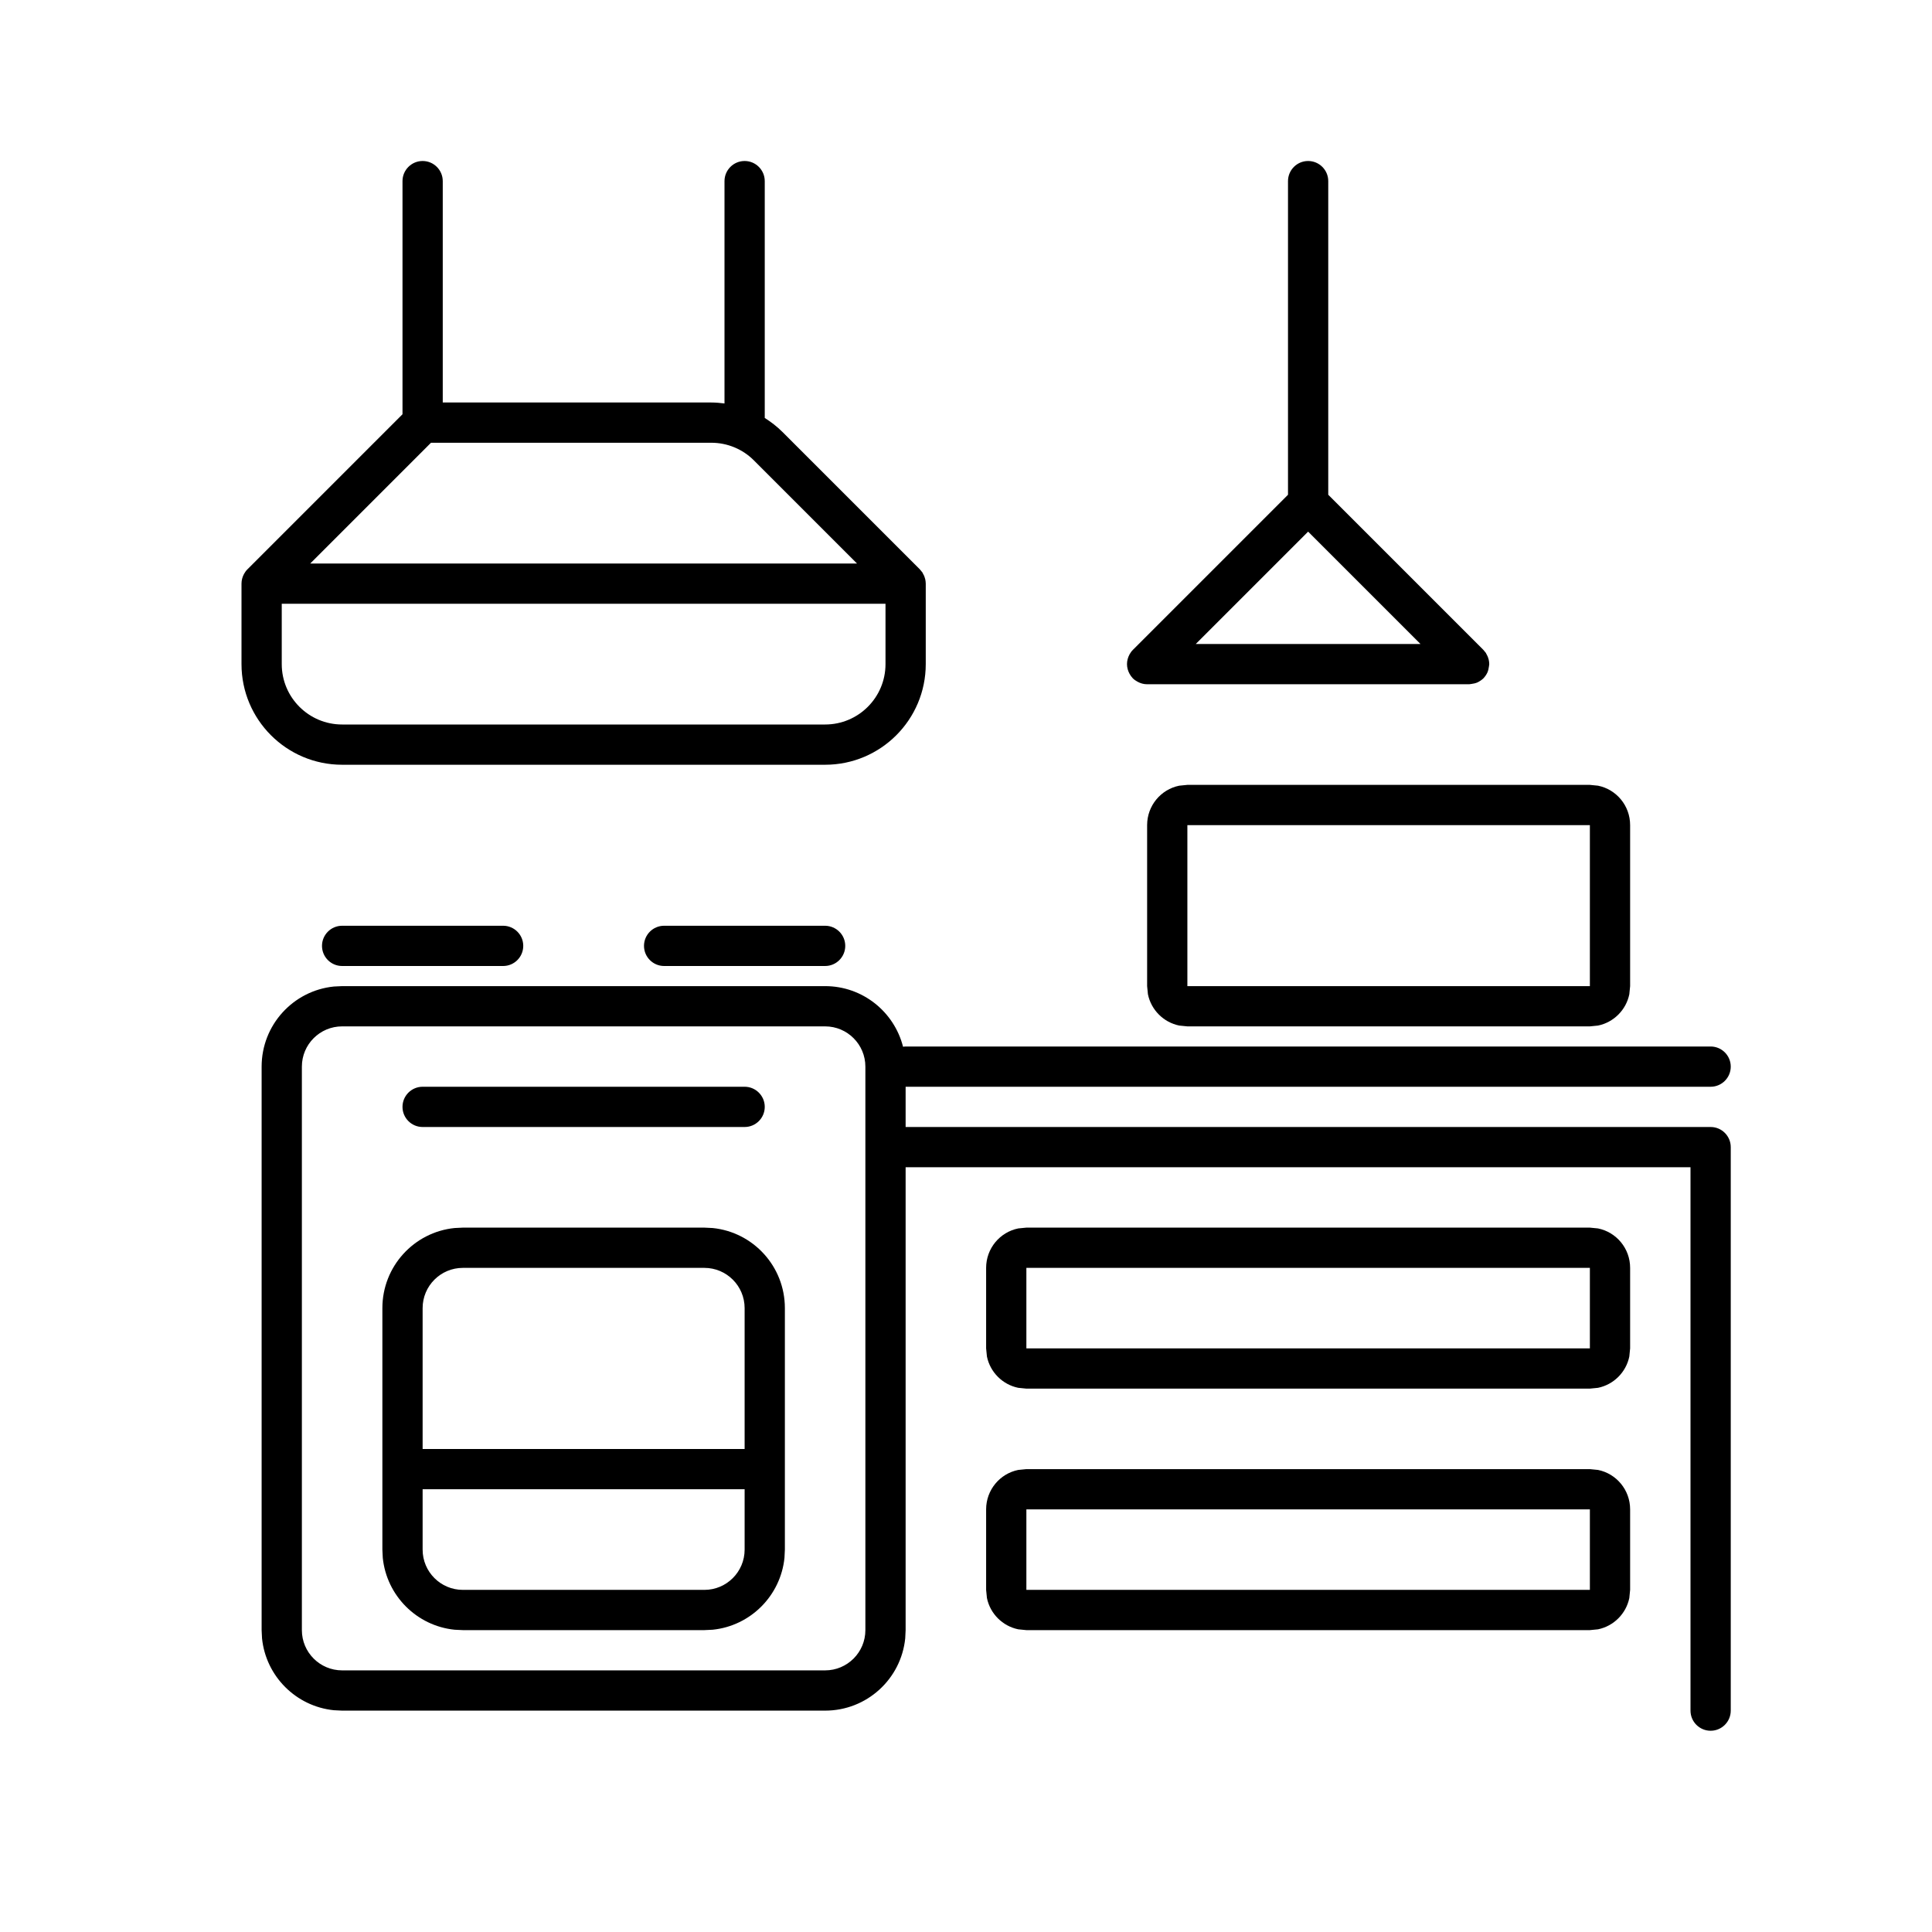 <svg width="24" height="24" viewBox="0 0 24 24" fill="none" xmlns="http://www.w3.org/2000/svg">
<path fill-rule="evenodd" clip-rule="evenodd" d="M8.853 15.255C9.357 15.306 9.75 15.732 9.75 16.25V19.25L9.745 19.352C9.697 19.823 9.323 20.197 8.853 20.245L8.75 20.25H5.75L5.647 20.245C5.177 20.197 4.803 19.823 4.755 19.352L4.75 19.25V16.25C4.75 15.732 5.143 15.306 5.647 15.255L5.75 15.25H8.75L8.853 15.255ZM5.25 19.25C5.25 19.526 5.474 19.75 5.75 19.75H8.75C9.026 19.75 9.25 19.526 9.25 19.25V18.5H5.25V19.25ZM5.75 15.75C5.474 15.75 5.25 15.974 5.25 16.25V18H9.25V16.25C9.25 15.974 9.026 15.75 8.75 15.75H5.75Z" fill="black"/>
<path d="M9.25 13.5C9.388 13.5 9.5 13.612 9.5 13.75C9.5 13.888 9.388 14 9.25 14H5.25C5.112 14 5 13.888 5 13.75C5 13.612 5.112 13.5 5.25 13.5H9.25Z" fill="black"/>
<path fill-rule="evenodd" clip-rule="evenodd" d="M10.25 12.25C10.717 12.25 11.108 12.57 11.218 13.003C11.228 13.002 11.239 13 11.25 13H21.25C21.388 13 21.5 13.112 21.5 13.25C21.5 13.388 21.388 13.5 21.25 13.5H11.25V14H21.25C21.388 14 21.5 14.112 21.5 14.25V21.25C21.5 21.388 21.388 21.5 21.25 21.5C21.112 21.5 21 21.388 21 21.25V14.5H11.25V20.25L11.245 20.352C11.194 20.857 10.768 21.25 10.25 21.25H4.25L4.147 21.245C3.677 21.197 3.303 20.823 3.255 20.352L3.25 20.25V13.25C3.25 12.732 3.643 12.306 4.147 12.255L4.25 12.25H10.25ZM4.25 12.75C3.974 12.75 3.75 12.974 3.75 13.25V20.25C3.75 20.526 3.974 20.75 4.25 20.75H10.25C10.526 20.75 10.75 20.526 10.75 20.25V13.25C10.75 12.974 10.526 12.75 10.25 12.75H4.25Z" fill="black"/>
<path fill-rule="evenodd" clip-rule="evenodd" d="M19.851 18.26C20.079 18.306 20.25 18.508 20.25 18.75V19.75L20.24 19.851C20.2 20.046 20.046 20.2 19.851 20.24L19.75 20.25H12.75L12.649 20.24C12.454 20.2 12.3 20.046 12.26 19.851L12.25 19.75V18.75C12.25 18.508 12.421 18.306 12.649 18.26L12.75 18.25H19.75L19.851 18.26ZM12.75 19.75H19.75V18.75H12.75V19.75Z" fill="black"/>
<path fill-rule="evenodd" clip-rule="evenodd" d="M19.851 15.26C20.079 15.306 20.25 15.508 20.25 15.75V16.75L20.24 16.851C20.2 17.046 20.046 17.2 19.851 17.24L19.75 17.25H12.75L12.649 17.24C12.454 17.2 12.3 17.046 12.26 16.851L12.25 16.75V15.75C12.25 15.508 12.421 15.306 12.649 15.26L12.75 15.25H19.75L19.851 15.26ZM12.75 16.75H19.75V15.75H12.75V16.75Z" fill="black"/>
<path fill-rule="evenodd" clip-rule="evenodd" d="M19.851 9.76C20.079 9.806 20.25 10.008 20.25 10.25V12.25L20.24 12.351C20.2 12.546 20.046 12.7 19.851 12.74L19.75 12.75H14.75L14.649 12.74C14.454 12.7 14.3 12.546 14.26 12.351L14.25 12.25V10.25C14.25 10.008 14.421 9.806 14.649 9.76L14.75 9.75H19.75L19.851 9.76ZM14.75 12.25H19.75V10.25H14.75V12.25Z" fill="black"/>
<path d="M6.25 11.5C6.388 11.5 6.5 11.612 6.5 11.75C6.5 11.888 6.388 12 6.25 12H4.25C4.112 12 4 11.888 4 11.75C4 11.612 4.112 11.5 4.25 11.5H6.25Z" fill="black"/>
<path d="M10.25 11.5C10.388 11.5 10.5 11.612 10.5 11.75C10.5 11.888 10.388 12 10.25 12H8.25C8.112 12 8 11.888 8 11.75C8 11.612 8.112 11.5 8.25 11.5H10.25Z" fill="black"/>
<path fill-rule="evenodd" clip-rule="evenodd" d="M9.25 2C9.388 2 9.5 2.112 9.5 2.25V5.192C9.579 5.242 9.653 5.299 9.72 5.366L11.427 7.073L11.459 7.112C11.46 7.114 11.461 7.117 11.462 7.119C11.474 7.139 11.484 7.16 11.49 7.184C11.491 7.187 11.492 7.19 11.493 7.193C11.497 7.212 11.5 7.23 11.5 7.25V8.25C11.5 8.94 10.94 9.5 10.25 9.5H4.25C3.56 9.5 3 8.94 3 8.25V7.25C3 7.206 3.012 7.166 3.031 7.13C3.042 7.11 3.056 7.09 3.073 7.073L5 5.146V2.25C5 2.112 5.112 2 5.25 2C5.388 2 5.5 2.112 5.5 2.25V5H8.836C8.891 5 8.946 5.005 9 5.012V2.25C9 2.112 9.112 2 9.25 2ZM3.5 8.25C3.5 8.664 3.836 9 4.25 9H10.25C10.664 9 11 8.664 11 8.25V7.5H3.5V8.25ZM3.854 7H10.646L9.366 5.72C9.226 5.579 9.035 5.5 8.836 5.5H5.354L3.854 7Z" fill="black"/>
<path fill-rule="evenodd" clip-rule="evenodd" d="M16.25 2C16.388 2 16.5 2.112 16.5 2.25V6.146L18.427 8.073L18.459 8.112C18.46 8.114 18.461 8.117 18.462 8.119C18.474 8.139 18.484 8.161 18.49 8.184C18.491 8.187 18.492 8.19 18.493 8.193C18.497 8.212 18.5 8.23 18.5 8.25C18.5 8.255 18.498 8.26 18.498 8.266C18.498 8.271 18.497 8.275 18.496 8.28C18.493 8.306 18.487 8.331 18.477 8.354C18.465 8.38 18.448 8.405 18.427 8.427C18.405 8.448 18.38 8.464 18.354 8.477C18.331 8.487 18.306 8.493 18.28 8.496C18.275 8.497 18.271 8.498 18.266 8.498C18.26 8.498 18.255 8.5 18.25 8.5H14.25C14.206 8.5 14.166 8.488 14.13 8.468C14.11 8.457 14.09 8.444 14.073 8.427C14.056 8.409 14.042 8.39 14.031 8.369C14.012 8.334 14 8.293 14 8.25C14 8.206 14.012 8.166 14.031 8.13C14.042 8.11 14.056 8.09 14.073 8.073L16 6.146V2.25C16 2.112 16.112 2 16.25 2ZM14.854 8H17.646L16.25 6.604L14.854 8Z" fill="black"/>
</svg>
